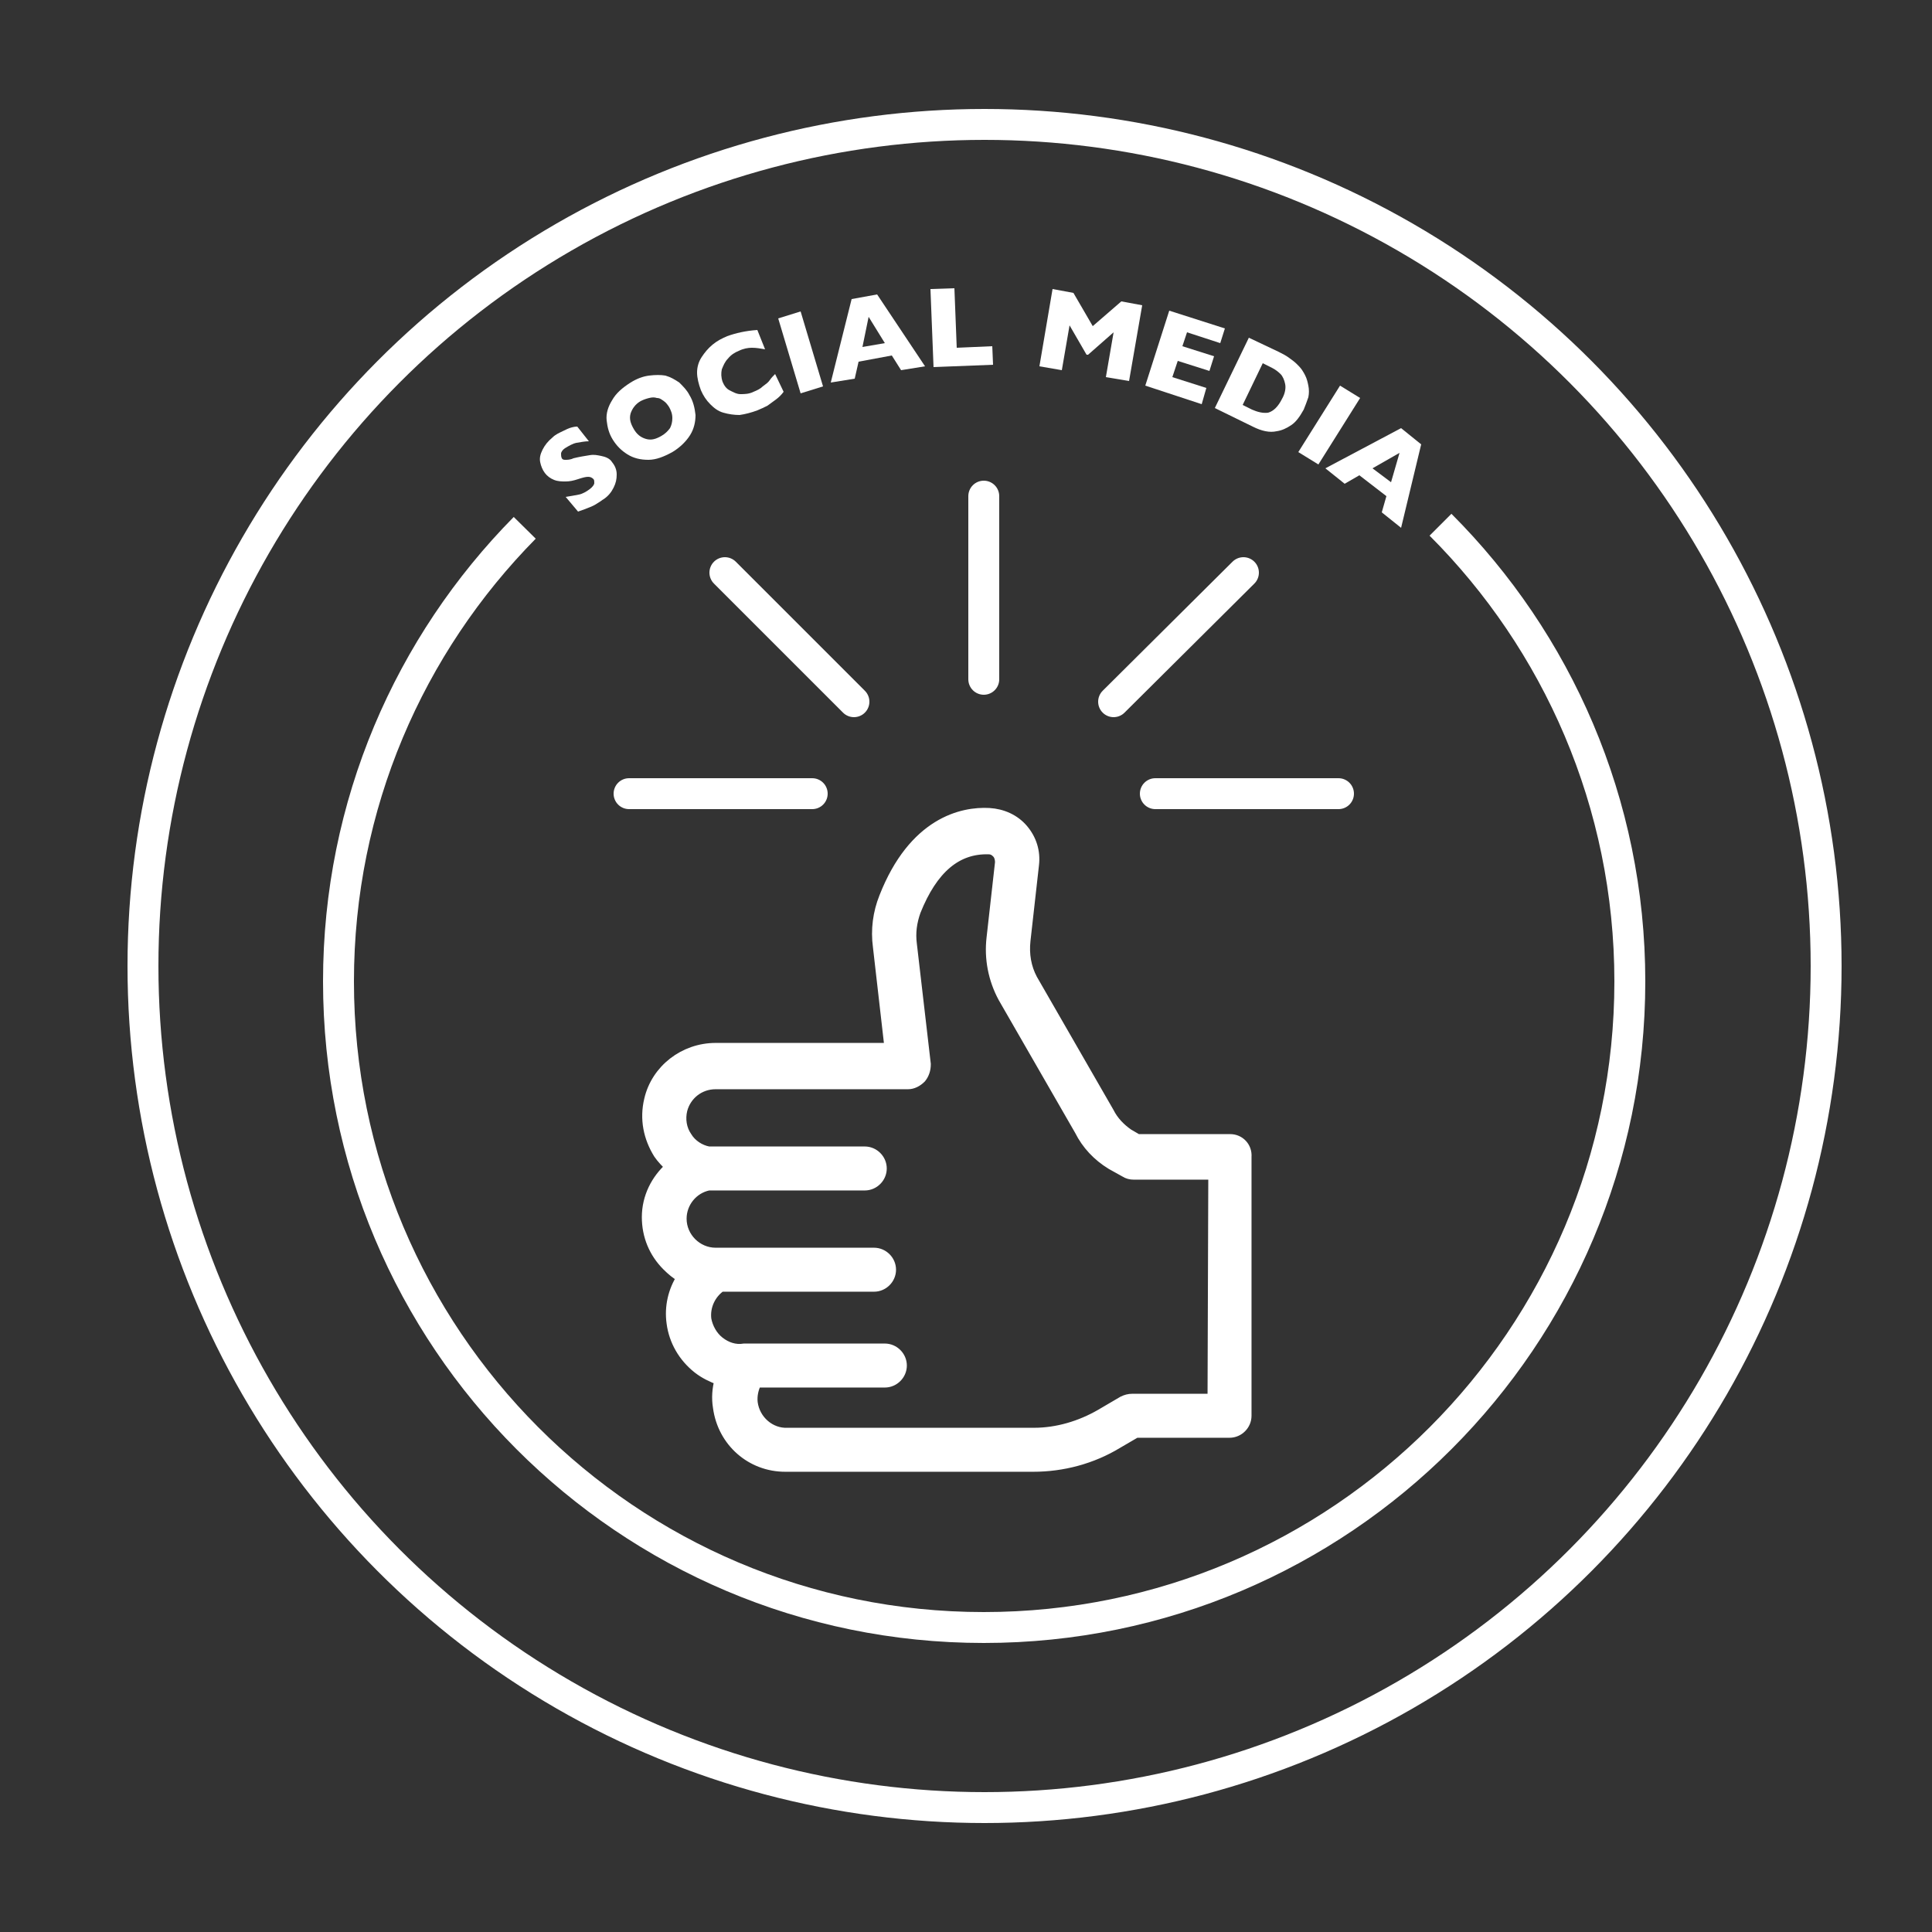 <?xml version="1.0" encoding="utf-8"?>
<!-- Generator: Adobe Illustrator 27.4.0, SVG Export Plug-In . SVG Version: 6.00 Build 0)  -->
<svg version="1.1" id="Layer_1" xmlns="http://www.w3.org/2000/svg" xmlns:xlink="http://www.w3.org/1999/xlink" x="0px" y="0px"
	 viewBox="0 0 250 250" style="enable-background:new 0 0 250 250;" xml:space="preserve">
<rect x="0" y="0" width="250" height="250" fill="#333333" stroke="none"/>
<style type="text/css">
	.st0{fill-rule:evenodd;clip-rule:evenodd;fill:#FFFFFF;}
	.st1{fill:none;stroke:#FFFFFF;stroke-width:4;stroke-miterlimit:10;}
	.st2{fill:#FFFFFF;}
	.st3{fill:none;stroke:#FFFFFF;stroke-width:4;stroke-linecap:round;stroke-miterlimit:10;}
	.st4{fill:#FFFFFF;stroke:#FFFFFF;stroke-width:1.292;stroke-miterlimit:10;}
	.st5{fill:#FFFFFF;stroke:#FFFFFF;stroke-width:4;stroke-linecap:round;stroke-miterlimit:10;}
	.st6{fill:#FFFFFF;stroke:#FFFFFF;stroke-width:3.937;stroke-linecap:round;stroke-miterlimit:10;}
	.st7{fill:none;stroke:#FFFFFF;stroke-width:3.937;stroke-linecap:round;stroke-linejoin:round;stroke-miterlimit:10;}
	.st8{fill:#FFFFFF;stroke:#FFFFFF;stroke-width:1.389;stroke-miterlimit:10;}
	.st9{fill:#FFFFFF;stroke:#FFFFFF;stroke-width:0.466;stroke-miterlimit:10;}
	.st10{fill:none;stroke:#FFFFFF;stroke-width:3.523;stroke-linecap:round;stroke-miterlimit:10;}
</style>
<circle class="st1" cx="127.4" cy="125" r="108.9"/>
<g>
	<path class="st4" d="M159.2,147.4h-9.9h-2.1l-1.2-0.7c-1-0.7-1.9-1.6-2.5-2.8l-9.9-17.2c-0.8-1.5-1.1-3.2-0.9-5l1.1-9.8
		c0.2-1.7-0.3-3.3-1.4-4.6c-1.1-1.3-2.7-2-4.4-2.1c-3.5-0.2-9.8,1.2-13.6,10.9c-0.8,2-1.1,4.2-0.8,6.4l1.5,13.1H92.6
		c-4.1,0-7.7,2.8-8.6,6.7c-0.6,2.5-0.1,4.9,1.2,7c0.4,0.6,1,1.2,1.5,1.7c-1.8,1.6-3,3.9-3,6.5c0,2.4,0.9,4.6,2.6,6.3
		c0.6,0.6,1.2,1.1,1.9,1.5c-1.1,1.7-1.6,3.8-1.3,5.9c0.3,2.3,1.5,4.4,3.4,5.9c0.9,0.7,1.8,1.1,2.8,1.5c-0.3,1.1-0.4,2.3-0.2,3.5
		c0.6,4.5,4.3,7.7,8.7,7.7c0.1,0,0.2,0,0.2,0h31.9c3.8,0,7.6-1,10.9-3l2.4-1.4l2.2,0c0,0,0,0,0,0h9.9c1.2,0,2.2-1,2.2-2.2v-33.5
		C161.4,148.4,160.4,147.4,159.2,147.4z M156.9,181h-7.6l-2.8,0c-0.4,0-0.8,0.1-1.2,0.3l-2.9,1.7c-2.6,1.5-5.6,2.4-8.6,2.4l-31.9,0
		c-2.2,0.1-4.2-1.6-4.5-3.9c-0.1-0.9,0.1-1.8,0.5-2.6l16.6,0c1.2,0,2.2-1,2.2-2.2c0-1.2-1-2.2-2.2-2.2c0,0,0,0,0,0l-17.9,0
		c-0.1,0-0.1,0-0.2,0c0,0-0.1,0-0.1,0c-1.2,0.2-2.3-0.2-3.2-0.9c-0.9-0.7-1.5-1.8-1.7-2.9c-0.2-1.7,0.6-3.3,1.9-4.2h19.8
		c1.2,0,2.2-1,2.2-2.2s-1-2.2-2.2-2.2H92.6c0,0,0,0,0,0c-1.2,0-2.3-0.5-3.1-1.3c-0.8-0.8-1.3-1.9-1.3-3.1c0-2.1,1.5-3.9,3.5-4.3
		h20.2c1.2,0,2.2-1,2.2-2.2s-1-2.2-2.2-2.2H91.7c-1.1-0.2-2.2-0.9-2.8-1.9c-0.7-1-0.9-2.3-0.6-3.5c0.5-1.9,2.2-3.3,4.3-3.3h24.9
		c0.6,0,1.2-0.3,1.7-0.8c0.4-0.5,0.6-1.1,0.6-1.8l-1.8-15.5c-0.2-1.5,0-2.9,0.5-4.3c2.2-5.5,5.3-8.1,9.4-8c0.6,0,0.9,0.3,1.1,0.5
		c0.2,0.2,0.4,0.6,0.4,1.2l-1.1,9.8c-0.3,2.6,0.2,5.3,1.5,7.7l9.9,17.2c0.9,1.8,2.3,3.3,4.1,4.4l1.8,1c0.3,0.2,0.7,0.3,1.1,0.3h2.7
		h7.6L156.9,181L156.9,181z"/>
	<g>
		<line class="st5" x1="127.3" y1="87.9" x2="127.3" y2="64.2"/>
		<line class="st5" x1="149.5" y1="102.7" x2="173.2" y2="102.7"/>
		<line class="st5" x1="81.4" y1="102.7" x2="105.1" y2="102.7"/>
		<line class="st5" x1="144.1" y1="90.8" x2="160.9" y2="74.1"/>
		<line class="st5" x1="110.5" y1="90.8" x2="93.8" y2="74.1"/>
	</g>
</g>
<path class="st1" d="M186.4,67.9c15.1,15.1,24.5,36,24.5,59.1c0,46.1-37.4,83.6-83.6,83.6S43.8,173.1,43.8,127
	c0-22.9,9.2-43.6,24.1-58.7"/>
<g>
	<path class="st2" d="M79.2,59.8c0.4,0.5,0.6,1,0.6,1.6c0,0.6-0.1,1.1-0.4,1.7s-0.7,1.1-1.3,1.5c-0.2,0.1-0.4,0.3-0.6,0.4
		c-0.3,0.2-0.6,0.4-1.1,0.6c-0.5,0.2-1,0.4-1.6,0.6l-1.6-1.9c0.6-0.1,1.2-0.2,1.7-0.3s1-0.4,1.4-0.7c0.4-0.3,0.6-0.6,0.6-0.8
		c0-0.2,0-0.4-0.1-0.5c-0.2-0.2-0.4-0.3-0.7-0.3s-0.7,0.1-1.3,0.3c-0.6,0.2-1.1,0.3-1.6,0.3c-0.5,0-1,0-1.5-0.2
		c-0.5-0.2-0.9-0.5-1.2-0.9c-0.3-0.4-0.5-0.9-0.6-1.4s0-1,0.3-1.6c0.3-0.6,0.7-1.1,1.3-1.6c0.4-0.4,0.9-0.6,1.3-0.8s0.8-0.4,1.2-0.5
		s0.6-0.1,0.7-0.1l1.5,1.9c-0.5,0-1,0.1-1.6,0.2c-0.5,0.1-1,0.4-1.5,0.7c-0.3,0.2-0.5,0.5-0.5,0.7c0,0.2,0,0.4,0.1,0.6
		c0.1,0.2,0.3,0.2,0.5,0.2s0.6,0,1-0.2c0.8-0.2,1.5-0.3,2.1-0.4s1,0,1.5,0.1S78.9,59.3,79.2,59.8z"/>
	<path class="st2" d="M89.2,51.1c0.5,0.8,0.7,1.7,0.8,2.6c0,0.9-0.2,1.8-0.7,2.6S88,57.9,87,58.5c-1.1,0.6-2.1,1-3.1,1
		s-1.9-0.2-2.7-0.7c-0.8-0.5-1.4-1.1-1.9-1.9c-0.5-0.8-0.7-1.6-0.8-2.5s0.2-1.8,0.7-2.6c0.5-0.9,1.3-1.6,2.4-2.3
		c0.8-0.5,1.6-0.8,2.4-0.9c0.8-0.1,1.5-0.1,2.1,0c0.7,0.2,1.2,0.5,1.8,0.9C88.4,50,88.9,50.5,89.2,51.1z M86.6,52.7
		c-0.2-0.3-0.4-0.6-0.7-0.8c-0.3-0.2-0.5-0.4-0.9-0.4c-0.3-0.1-0.6-0.1-1,0s-0.7,0.2-1.1,0.4c-0.7,0.4-1.1,1-1.3,1.6
		c-0.2,0.7,0,1.3,0.4,2c0.4,0.7,0.9,1.1,1.6,1.3s1.3,0,2-0.4c0.5-0.3,0.8-0.6,1.1-1c0.2-0.4,0.3-0.8,0.3-1.3
		C87,53.5,86.8,53.1,86.6,52.7z"/>
	<path class="st2" d="M101.4,50.7c-0.3,0.4-0.6,0.7-1,1c-0.4,0.3-0.7,0.5-1.1,0.8c-0.4,0.2-0.8,0.4-1.3,0.6
		c-0.8,0.3-1.6,0.5-2.3,0.6c-0.7,0-1.4-0.1-2.1-0.3c-0.7-0.2-1.2-0.6-1.7-1.1s-0.9-1.1-1.2-1.8c-0.3-0.8-0.5-1.6-0.5-2.3
		s0.2-1.4,0.6-2s0.8-1.1,1.4-1.6c0.6-0.5,1.2-0.8,1.9-1.1c1.1-0.4,2.4-0.7,3.9-0.8l1,2.5c-0.6-0.1-1.1-0.2-1.7-0.2
		c-0.5,0-1.1,0.1-1.7,0.4c-0.5,0.2-1,0.5-1.4,1c-0.4,0.4-0.6,0.9-0.8,1.4c-0.1,0.5-0.1,1,0.1,1.6c0.2,0.5,0.5,0.9,0.9,1.1
		s0.9,0.5,1.4,0.5c0.5,0,1.1,0,1.7-0.3c0.5-0.2,0.9-0.4,1.2-0.7c0.4-0.3,0.7-0.5,0.9-0.8s0.4-0.5,0.7-0.8L101.4,50.7z"/>
	<path class="st2" d="M106.5,50l-2.9,0.9l-2.9-9.7l2.9-0.9L106.5,50z"/>
	<path class="st2" d="M119.7,47.4l-3.1,0.5l-1.2-1.9l-4.3,0.8l-0.5,2.2l-3.1,0.5l2.7-10.8l3.3-0.6L119.7,47.4z M114.5,44.4l-2.1-3.4
		l-0.8,3.9L114.5,44.4z"/>
	<path class="st2" d="M128.5,47.2l-7.7,0.3l-0.4-10.1l3.1-0.1l0.3,7.7l4.6-0.2L128.5,47.2z"/>
	<path class="st2" d="M146.1,49.3l-3-0.5l1-5.8l-3.3,2.9l-0.2,0l-2.2-3.8l-1,5.8l-2.9-0.5l1.7-10l2.7,0.5l2.5,4.3l3.7-3.2l2.7,0.5
		L146.1,49.3z"/>
	<path class="st2" d="M155.5,52.3l-7.3-2.4l3.1-9.7l7.2,2.3l-0.6,1.9l-4.3-1.4l-0.6,1.8l4.1,1.3l-0.6,1.9l-4.1-1.3l-0.7,2.1l4.4,1.4
		L155.5,52.3z"/>
	<path class="st2" d="M168.7,53c-0.5,0.9-1,1.6-1.6,2s-1.2,0.7-1.9,0.8c-0.9,0.2-1.9,0-3.1-0.6l-4.9-2.4l4.4-9.1l3.8,1.8
		c0.6,0.3,1,0.5,1.4,0.8c0.4,0.3,0.7,0.5,1,0.8s0.5,0.5,0.7,0.8s0.3,0.5,0.4,0.7c0.2,0.4,0.3,0.8,0.4,1.3c0.1,0.5,0.1,1,0,1.5
		C169.1,52,168.9,52.5,168.7,53z M165.9,51.6c0.4-0.7,0.5-1.4,0.4-1.9s-0.3-1-0.6-1.3c-0.3-0.3-0.7-0.6-1.1-0.8l-1.2-0.6l-2.6,5.4
		l1.2,0.6c0.7,0.3,1.4,0.5,2.1,0.4C164.8,53.2,165.4,52.6,165.9,51.6z"/>
	<path class="st2" d="M170.6,60.1l-2.6-1.6l5.4-8.6l2.6,1.6L170.6,60.1z"/>
	<path class="st2" d="M181.3,68.3l-2.5-2l0.6-2.1l-3.5-2.7l-1.9,1.1l-2.5-2l9.8-5.2l2.6,2.1L181.3,68.3z M180,62.4l1.1-3.8l-3.5,2
		L180,62.4z"/>
</g>
</svg>
